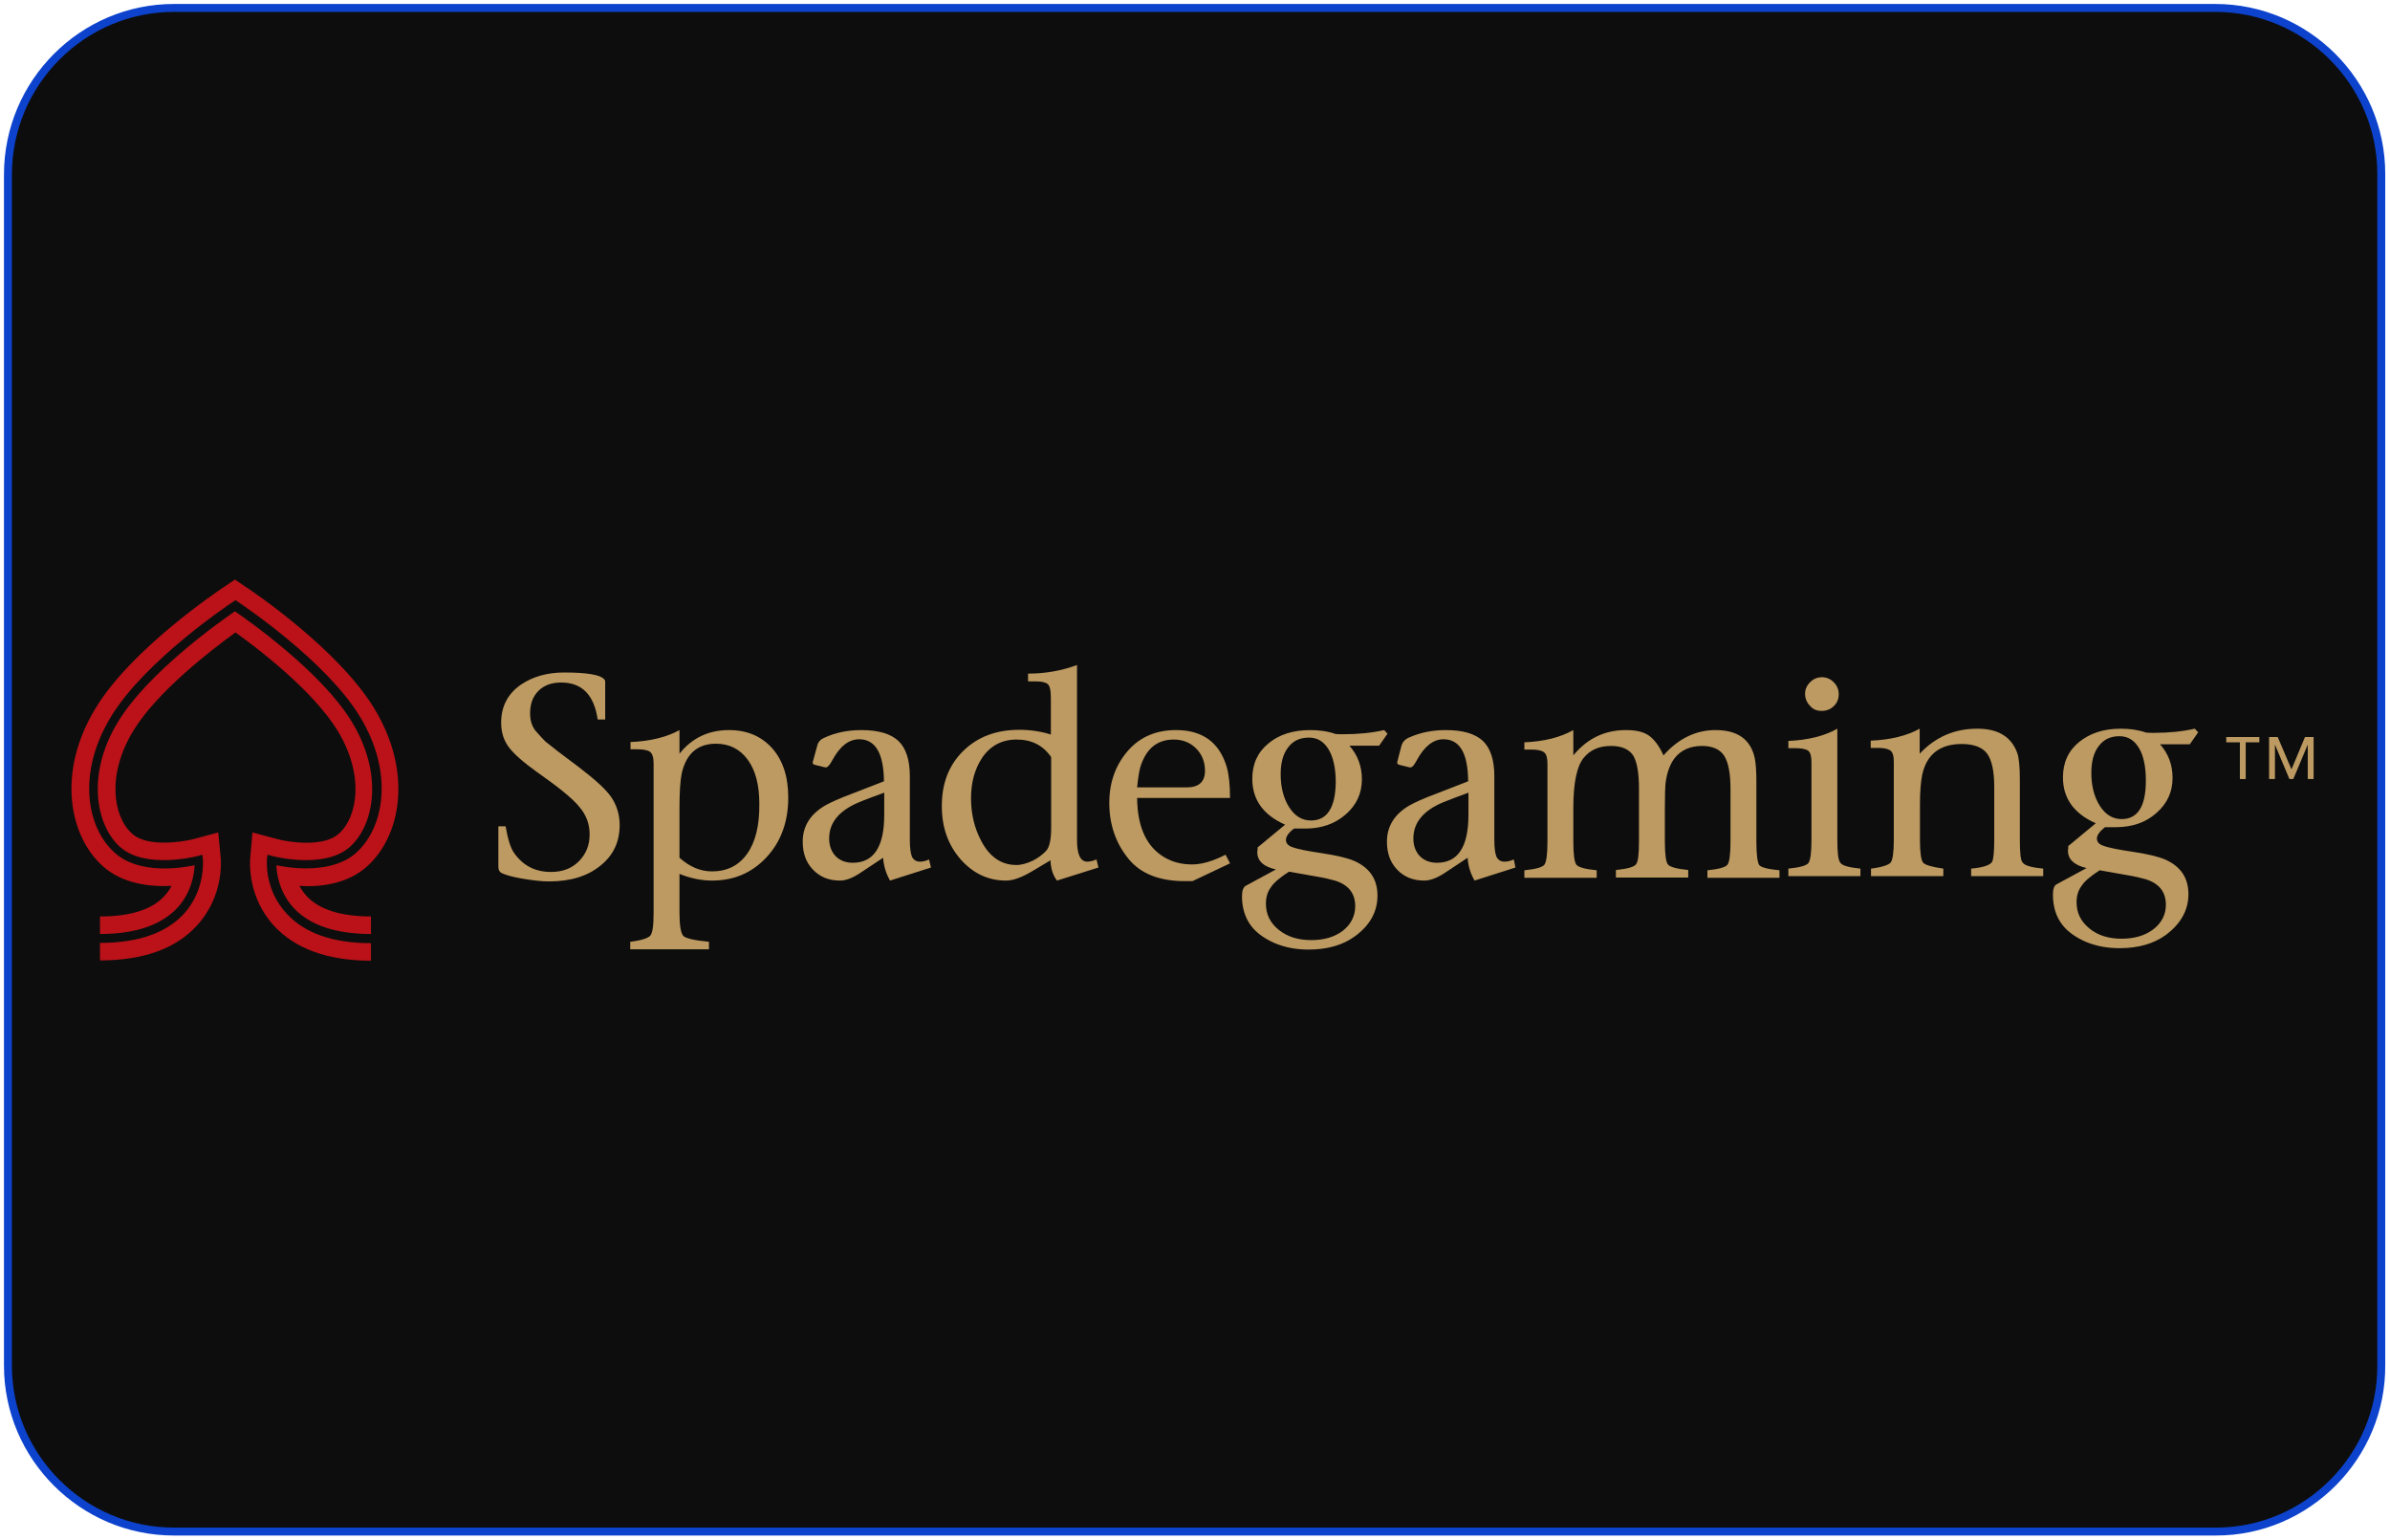 <svg width="301" height="194" viewBox="0 0 301 194" fill="none" xmlns="http://www.w3.org/2000/svg">
<path d="M279.1 192.9H21.9C10.4 192.9 1 183.5 1 172V22C1 10.4 10.4 1 21.9 1H279C290.5 1 299.9 10.4 299.9 21.9V171.9C300 183.4 290.6 192.9 279.1 192.9Z" fill="#0D0D0D" stroke="#0C42CC"/>
<path d="M72.891 96.615C70.719 95.003 69.318 93.917 68.687 93.391C68.337 93.041 67.916 92.585 67.461 92.06C67.005 91.499 66.76 90.763 66.76 89.853C66.76 88.661 67.11 87.715 67.811 87.015C68.512 86.314 69.458 85.963 70.684 85.963C73.277 85.963 74.819 87.505 75.274 90.623H76.22V85.963C76.22 85.753 76.185 85.613 76.08 85.543C75.589 84.983 73.907 84.702 71.034 84.702C68.897 84.702 67.11 85.228 65.639 86.209C63.957 87.365 63.116 88.977 63.116 91.009C63.116 92.235 63.432 93.251 64.097 94.127C64.728 94.968 65.919 96.019 67.636 97.245C70.334 99.137 72.121 100.574 72.962 101.625C73.837 102.641 74.258 103.797 74.258 105.093C74.258 106.46 73.802 107.581 72.891 108.492C71.981 109.403 70.824 109.823 69.388 109.823C67.391 109.823 65.849 109.018 64.728 107.406C64.272 106.74 63.957 105.654 63.677 104.077H62.766V109.193C62.766 109.578 62.906 109.823 63.186 109.964C63.677 110.209 64.553 110.454 65.779 110.664C67.04 110.874 68.162 111.015 69.142 111.015C71.805 111.015 73.942 110.384 75.589 109.053C77.236 107.756 78.042 106.039 78.042 103.902C78.042 102.571 77.656 101.38 76.956 100.364C76.22 99.312 74.853 98.121 72.891 96.615Z" fill="#BD9A61"/>
<path d="M91.811 91.955C89.254 91.955 87.151 92.936 85.575 94.933V91.955C83.998 92.831 81.931 93.356 79.408 93.461V94.372H80.249C81.02 94.372 81.546 94.477 81.861 94.688C82.141 94.898 82.316 95.388 82.316 96.124V115.009C82.316 116.585 82.176 117.531 81.896 117.847C81.616 118.162 80.81 118.442 79.373 118.617V119.563H89.289V118.617C87.467 118.442 86.38 118.197 86.065 117.882C85.75 117.566 85.575 116.585 85.575 114.974V110.069C86.976 110.629 88.343 110.909 89.674 110.909C92.442 110.909 94.719 109.928 96.541 107.966C98.363 106.004 99.274 103.482 99.274 100.469C99.274 97.841 98.608 95.774 97.242 94.232C95.875 92.725 94.089 91.955 91.811 91.955ZM94.089 107.546C93.037 109.017 91.566 109.753 89.674 109.753C88.237 109.753 86.871 109.193 85.575 108.036V101.66C85.575 99.733 85.68 98.296 85.855 97.42C86.416 94.933 87.852 93.671 90.165 93.671C91.846 93.671 93.178 94.337 94.159 95.669C95.14 97 95.63 98.857 95.63 101.204C95.665 103.972 95.14 106.074 94.089 107.546Z" fill="#BD9A61"/>
<path d="M115.881 108.527C115.391 108.527 115.075 108.317 114.865 107.931C114.69 107.511 114.585 106.81 114.585 105.794V97.736C114.585 95.704 114.094 94.232 113.148 93.321C112.167 92.41 110.626 91.955 108.489 91.955C106.772 91.955 105.23 92.27 103.864 92.901C103.338 93.111 103.023 93.461 102.918 93.952L102.357 95.984C102.322 96.159 102.392 96.264 102.637 96.334L103.759 96.615C103.864 96.65 103.969 96.65 104.039 96.65C104.214 96.65 104.494 96.369 104.81 95.774C105.756 94.022 106.877 93.111 108.208 93.111C110.24 93.111 111.291 94.863 111.327 98.401L107.367 99.943C105.756 100.539 104.6 101.064 103.864 101.485C102.042 102.571 101.096 104.077 101.096 106.004C101.096 107.476 101.516 108.632 102.392 109.543C103.268 110.454 104.389 110.909 105.791 110.909C106.562 110.909 107.437 110.559 108.418 109.893L111.221 108.036C111.291 109.053 111.572 109.999 112.097 110.909L117.248 109.263L117.002 108.247C116.582 108.457 116.197 108.527 115.881 108.527ZM111.362 102.641C111.362 106.67 110.03 108.667 107.402 108.667C106.491 108.667 105.791 108.387 105.23 107.826C104.705 107.266 104.424 106.495 104.424 105.619C104.424 103.622 105.651 102.115 108.138 101.064C108.944 100.714 110.03 100.328 111.362 99.838V102.641Z" fill="#BD9A61"/>
<path d="M136.938 108.527C136.062 108.527 135.642 107.616 135.642 105.794V83.756C133.68 84.492 131.613 84.842 129.475 84.842V85.823H130.456C131.157 85.823 131.648 85.928 131.928 86.139C132.208 86.349 132.348 86.945 132.348 87.891V92.515C131.122 92.13 129.791 91.92 128.389 91.92C125.481 91.92 123.134 92.796 121.312 94.582C119.49 96.369 118.614 98.682 118.614 101.52C118.614 104.183 119.385 106.39 120.962 108.212C122.538 109.999 124.43 110.91 126.708 110.91C127.583 110.91 128.635 110.524 129.896 109.788L132.313 108.352V108.597C132.383 109.508 132.629 110.279 133.119 110.91L138.34 109.263L138.094 108.247C137.604 108.457 137.218 108.527 136.938 108.527ZM132.383 104.288C132.383 105.724 132.173 106.705 131.753 107.161C131.332 107.616 130.772 108.037 130.106 108.387C129.37 108.737 128.67 108.947 128.004 108.947C126.147 108.947 124.675 107.966 123.624 106.004C122.748 104.393 122.293 102.571 122.293 100.539C122.293 98.577 122.748 96.895 123.659 95.493C124.71 93.917 126.182 93.146 128.039 93.146C129.931 93.146 131.367 93.882 132.383 95.353V104.288V104.288Z" fill="#BD9A61"/>
<path d="M154.491 96.579C153.545 93.461 151.408 91.955 148.115 91.955C145.627 91.955 143.63 92.796 142.124 94.477C140.512 96.299 139.706 98.507 139.706 101.134C139.706 103.832 140.512 106.215 142.159 108.212C143.7 110.069 146.048 110.98 149.236 110.98H150.182L154.912 108.737L154.351 107.651C152.705 108.492 151.303 108.877 150.147 108.877C148.851 108.877 147.729 108.597 146.748 108.036C144.436 106.74 143.245 104.217 143.21 100.504H154.912C154.912 98.857 154.772 97.561 154.491 96.579ZM149.446 99.172H143.21C143.315 98.086 143.455 97.245 143.595 96.685C144.296 94.337 145.697 93.146 147.835 93.146C148.956 93.146 149.902 93.531 150.637 94.267C151.373 95.003 151.759 95.949 151.759 97.07C151.759 98.472 150.988 99.172 149.446 99.172Z" fill="#BD9A61"/>
<path d="M174.743 92.41L174.322 91.955C172.781 92.305 171.029 92.48 169.137 92.48C168.821 92.48 168.506 92.48 168.191 92.445C167.21 92.095 166.124 91.955 165.002 91.955C162.865 91.955 161.078 92.515 159.747 93.636C158.381 94.758 157.715 96.229 157.715 98.086C157.715 100.714 159.081 102.641 161.849 103.867L158.381 106.74C158.381 106.775 158.381 106.88 158.381 107.02C158.345 107.161 158.345 107.266 158.345 107.336C158.345 108.422 159.116 109.158 160.693 109.508L156.874 111.575C156.594 111.75 156.418 112.171 156.418 112.872C156.418 114.343 156.804 115.604 157.575 116.62C158.24 117.496 159.256 118.232 160.553 118.793C161.884 119.353 163.286 119.599 164.827 119.599C167.175 119.599 169.102 119.038 170.608 117.952C172.535 116.55 173.481 114.834 173.481 112.801C173.481 110.769 172.535 109.333 170.608 108.457C169.732 108.072 168.401 107.756 166.579 107.476C164.687 107.196 163.391 106.95 162.69 106.67C162.2 106.495 161.954 106.18 161.954 105.794C161.954 105.374 162.27 104.883 162.97 104.358C163.636 104.358 164.127 104.358 164.407 104.358C166.439 104.358 168.121 103.762 169.487 102.571C170.854 101.38 171.519 99.908 171.519 98.156C171.519 96.51 170.994 95.108 169.943 93.917H173.691L174.743 92.41ZM162.34 109.788L165.913 110.419C166.754 110.559 167.49 110.734 168.121 110.909C169.802 111.435 170.678 112.486 170.678 114.133C170.678 115.359 170.153 116.41 169.137 117.216C168.086 118.022 166.754 118.407 165.143 118.407C163.496 118.407 162.129 117.987 161.043 117.111C159.957 116.235 159.432 115.149 159.432 113.817C159.432 112.977 159.642 112.311 160.062 111.75C160.413 111.19 161.183 110.524 162.34 109.788ZM165.108 103.342C163.986 103.342 163.075 102.781 162.375 101.695C161.674 100.609 161.289 99.207 161.289 97.525C161.289 96.054 161.604 94.933 162.235 94.127C162.865 93.286 163.741 92.901 164.862 92.901C165.913 92.901 166.719 93.391 167.315 94.372C167.91 95.353 168.226 96.755 168.226 98.507C168.191 101.73 167.14 103.342 165.108 103.342Z" fill="#BD9A61"/>
<path d="M189.493 108.527C189.002 108.527 188.687 108.317 188.477 107.931C188.302 107.511 188.197 106.81 188.197 105.794V97.736C188.197 95.704 187.706 94.232 186.76 93.321C185.779 92.41 184.237 91.955 182.1 91.955C180.383 91.955 178.842 92.27 177.44 92.901C176.95 93.111 176.635 93.461 176.494 93.952L175.969 95.984C175.934 96.159 176.004 96.264 176.249 96.334L177.37 96.615C177.475 96.65 177.546 96.65 177.651 96.65C177.861 96.65 178.106 96.369 178.421 95.774C179.367 94.022 180.489 93.111 181.785 93.111C183.852 93.111 184.868 94.863 184.903 98.401L180.944 99.943C179.332 100.539 178.176 101.064 177.44 101.485C175.618 102.571 174.673 104.077 174.673 106.004C174.673 107.476 175.093 108.632 175.969 109.543C176.845 110.454 177.966 110.909 179.367 110.909C180.138 110.909 181.049 110.559 182.03 109.893L184.833 108.036C184.903 109.053 185.183 109.999 185.709 110.909L190.859 109.263L190.649 108.247C190.194 108.457 189.773 108.527 189.493 108.527ZM184.938 102.641C184.938 106.67 183.607 108.667 180.979 108.667C180.103 108.667 179.367 108.387 178.807 107.826C178.281 107.266 178.001 106.495 178.001 105.619C178.001 103.622 179.227 102.115 181.715 101.064C182.556 100.714 183.607 100.328 184.938 99.838V102.641Z" fill="#BD9A61"/>
<path d="M221.201 106.004V98.401C221.201 97.105 221.131 96.159 220.991 95.458C220.465 93.111 218.819 91.955 216.051 91.955C213.598 91.955 211.391 93.006 209.499 95.143C208.973 93.952 208.343 93.146 207.677 92.655C206.976 92.165 206.03 91.955 204.769 91.955C202.106 91.955 199.899 93.006 198.147 95.143V91.955C196.535 92.866 194.468 93.391 191.981 93.496V94.407H192.821C193.627 94.407 194.153 94.512 194.468 94.758C194.748 94.968 194.889 95.458 194.889 96.194V106.004C194.889 107.616 194.748 108.597 194.503 108.912C194.258 109.228 193.417 109.473 191.981 109.613V110.559H201.09V109.613C199.654 109.473 198.778 109.228 198.532 108.912C198.287 108.597 198.147 107.651 198.147 106.004V101.765C198.147 98.577 198.602 96.439 199.478 95.423C200.284 94.442 201.405 93.952 202.912 93.952C204.243 93.952 205.154 94.372 205.68 95.143C206.17 95.949 206.416 97.35 206.416 99.347V105.969C206.416 107.581 206.31 108.562 206.03 108.877C205.785 109.193 204.944 109.438 203.508 109.578V110.524H212.617V109.578C211.181 109.438 210.305 109.193 210.059 108.877C209.814 108.562 209.674 107.616 209.674 105.969V101.765C209.674 100.188 209.709 99.102 209.779 98.507C209.954 97.245 210.34 96.229 210.9 95.493C211.706 94.477 212.862 93.952 214.369 93.952C215.665 93.952 216.611 94.372 217.137 95.178C217.662 95.984 217.943 97.385 217.943 99.382V106.004C217.943 107.616 217.802 108.597 217.557 108.912C217.312 109.228 216.471 109.473 215.035 109.613V110.559H224.109V109.613C222.673 109.473 221.797 109.263 221.551 108.947C221.341 108.597 221.201 107.651 221.201 106.004Z" fill="#BD9A61"/>
<path d="M229.435 89.537C230.03 89.537 230.556 89.327 230.941 88.942C231.362 88.556 231.572 88.031 231.572 87.435C231.572 86.839 231.362 86.349 230.941 85.928C230.521 85.508 230.03 85.298 229.47 85.298C228.874 85.298 228.383 85.508 227.963 85.928C227.543 86.349 227.332 86.839 227.332 87.365C227.332 87.961 227.543 88.486 227.963 88.907C228.348 89.362 228.839 89.537 229.435 89.537Z" fill="#BD9A61"/>
<path d="M231.397 105.794V91.779C229.785 92.691 227.718 93.216 225.23 93.321V94.232H226.071C226.877 94.232 227.402 94.337 227.718 94.547C227.998 94.758 228.138 95.248 228.138 95.984V105.794C228.138 107.406 227.998 108.387 227.753 108.702C227.508 109.018 226.667 109.263 225.23 109.403V110.349H234.305V109.403C232.868 109.263 231.992 109.018 231.782 108.667C231.502 108.352 231.397 107.371 231.397 105.794Z" fill="#BD9A61"/>
<path d="M254.381 105.794V98.156C254.381 96.579 254.275 95.493 254.065 94.863C253.329 92.796 251.648 91.779 249.02 91.779C246.147 91.779 243.729 92.831 241.767 94.933V91.779C240.191 92.656 238.124 93.181 235.601 93.286V94.197H236.442C237.213 94.197 237.738 94.302 238.054 94.512C238.369 94.723 238.509 95.213 238.509 95.949V105.794C238.509 107.336 238.369 108.282 238.124 108.632C237.843 108.947 237.037 109.228 235.636 109.403V110.349H244.746V109.403C243.309 109.193 242.433 108.947 242.188 108.632C241.943 108.317 241.802 107.371 241.802 105.794V101.345C241.802 99.733 241.908 98.472 242.083 97.596C242.643 95.003 244.325 93.707 247.058 93.707C248.6 93.707 249.651 94.127 250.246 94.898C250.842 95.704 251.157 97.105 251.157 99.067V105.794C251.157 107.336 251.052 108.282 250.877 108.562C250.597 108.982 249.756 109.263 248.249 109.403V110.349H257.324V109.403C255.852 109.263 254.976 109.017 254.731 108.632C254.486 108.387 254.381 107.441 254.381 105.794Z" fill="#BD9A61"/>
<path d="M276.839 92.235L276.418 91.779C274.877 92.13 273.16 92.305 271.233 92.305C270.918 92.305 270.567 92.305 270.287 92.27C269.271 91.92 268.22 91.779 267.099 91.779C264.962 91.779 263.21 92.34 261.843 93.461C260.477 94.582 259.811 96.054 259.811 97.911C259.811 100.539 261.178 102.466 263.945 103.692L260.477 106.565C260.477 106.6 260.477 106.705 260.477 106.845C260.442 106.985 260.442 107.09 260.442 107.161C260.442 108.247 261.248 108.982 262.789 109.333L258.97 111.4C258.69 111.575 258.55 111.996 258.55 112.696C258.55 114.168 258.935 115.429 259.706 116.445C260.372 117.321 261.388 118.057 262.684 118.617C264.016 119.178 265.417 119.423 266.959 119.423C269.306 119.423 271.233 118.863 272.74 117.777C274.632 116.375 275.613 114.658 275.613 112.626C275.613 110.594 274.667 109.158 272.74 108.282C271.864 107.896 270.532 107.581 268.71 107.301C266.818 107.02 265.522 106.775 264.821 106.495C264.331 106.32 264.086 106.004 264.086 105.619C264.086 105.199 264.436 104.708 265.102 104.182C265.767 104.182 266.258 104.182 266.503 104.182C268.535 104.182 270.252 103.587 271.583 102.396C272.95 101.204 273.616 99.733 273.616 97.981C273.616 96.334 273.09 94.933 272.039 93.742H275.788L276.839 92.235ZM264.436 109.613L268.01 110.244C268.851 110.384 269.586 110.559 270.217 110.734C271.899 111.26 272.775 112.311 272.775 113.958C272.775 115.184 272.249 116.235 271.198 117.041C270.147 117.847 268.816 118.232 267.204 118.232C265.557 118.232 264.191 117.812 263.14 116.936C262.054 116.06 261.528 114.974 261.528 113.642C261.528 112.801 261.738 112.136 262.159 111.575C262.509 111.015 263.28 110.349 264.436 109.613ZM267.204 103.166C266.083 103.166 265.172 102.606 264.471 101.52C263.77 100.434 263.385 99.032 263.385 97.35C263.385 95.879 263.7 94.758 264.331 93.952C264.962 93.111 265.837 92.725 266.924 92.725C267.975 92.725 268.781 93.216 269.376 94.197C269.972 95.178 270.252 96.579 270.252 98.331C270.252 101.555 269.236 103.166 267.204 103.166Z" fill="#BD9A61"/>
<path d="M33.616 108.282L33.686 107.651L34.316 107.826C34.386 107.826 40.833 109.543 44.056 106.67C47.175 103.902 48.296 97.421 44.302 90.904C40.518 84.667 31.373 78.221 29.586 76.994C27.799 78.221 18.655 84.667 14.871 90.904C10.877 97.421 12.033 103.902 15.116 106.67C18.34 109.543 24.786 107.826 24.857 107.826L25.487 107.651L25.557 108.282C25.557 108.422 25.872 112.101 23.175 115.079C20.932 117.531 17.359 118.758 12.594 118.758V120.965C18.024 120.965 22.159 119.493 24.821 116.55C28.15 112.907 27.835 108.562 27.799 108.072L27.484 104.848L24.366 105.689C22.965 106.039 18.585 106.74 16.658 105.023C14.205 102.851 13.435 97.526 16.798 92.025C19.811 87.085 26.608 81.864 29.657 79.657C32.705 81.829 39.467 87.05 42.515 92.025C45.878 97.526 45.108 102.851 42.655 105.023C40.728 106.74 36.348 106.074 34.947 105.689L31.794 104.848L31.513 108.107C31.478 108.597 31.163 112.942 34.492 116.585C37.154 119.493 41.289 121 46.719 121V118.793C41.919 118.793 38.38 117.531 36.138 115.114C33.3 112.101 33.616 108.457 33.616 108.282Z" fill="#BA1218"/>
<path d="M46.229 109.123C50.433 105.374 52.08 97.315 47.105 89.187C42.55 81.689 31.583 74.331 31.093 74.016L29.586 73L28.08 74.016C27.624 74.331 16.623 81.654 12.068 89.152C7.093 97.28 8.74 105.339 12.944 109.088C15.432 111.33 18.9 111.715 21.598 111.575C21.388 112.031 21.073 112.451 20.687 112.872C19.11 114.588 16.378 115.429 12.594 115.429V117.637C17.043 117.637 20.337 116.515 22.369 114.308C24.121 112.381 24.471 110.069 24.506 108.982C22.649 109.368 17.464 110.139 14.451 107.406C10.912 104.253 9.651 97.35 13.995 90.238C18.305 83.161 28.921 76.083 29.341 75.803L29.656 75.593L29.972 75.803C30.427 76.118 41.008 83.161 45.318 90.238C49.662 97.35 48.366 104.253 44.862 107.406C41.849 110.104 36.664 109.368 34.807 108.982C34.842 110.069 35.192 112.381 36.944 114.308C38.976 116.515 42.234 117.637 46.719 117.637V115.429C42.935 115.429 40.202 114.553 38.626 112.872C38.24 112.451 37.925 111.996 37.715 111.575C40.273 111.75 43.741 111.365 46.229 109.123Z" fill="#BA1218"/>
<path d="M282.094 93.496H280.378V92.831H284.547V93.496H282.83V98.121H282.094V93.496Z" fill="#BD9A61"/>
<path d="M285.773 92.831H286.859L288.576 96.86H288.611L290.293 92.831H291.379V98.121H290.643V93.777L288.821 98.121H288.331L286.509 93.777V98.121H285.773V92.831Z" fill="#BD9A61"/>
</svg>

